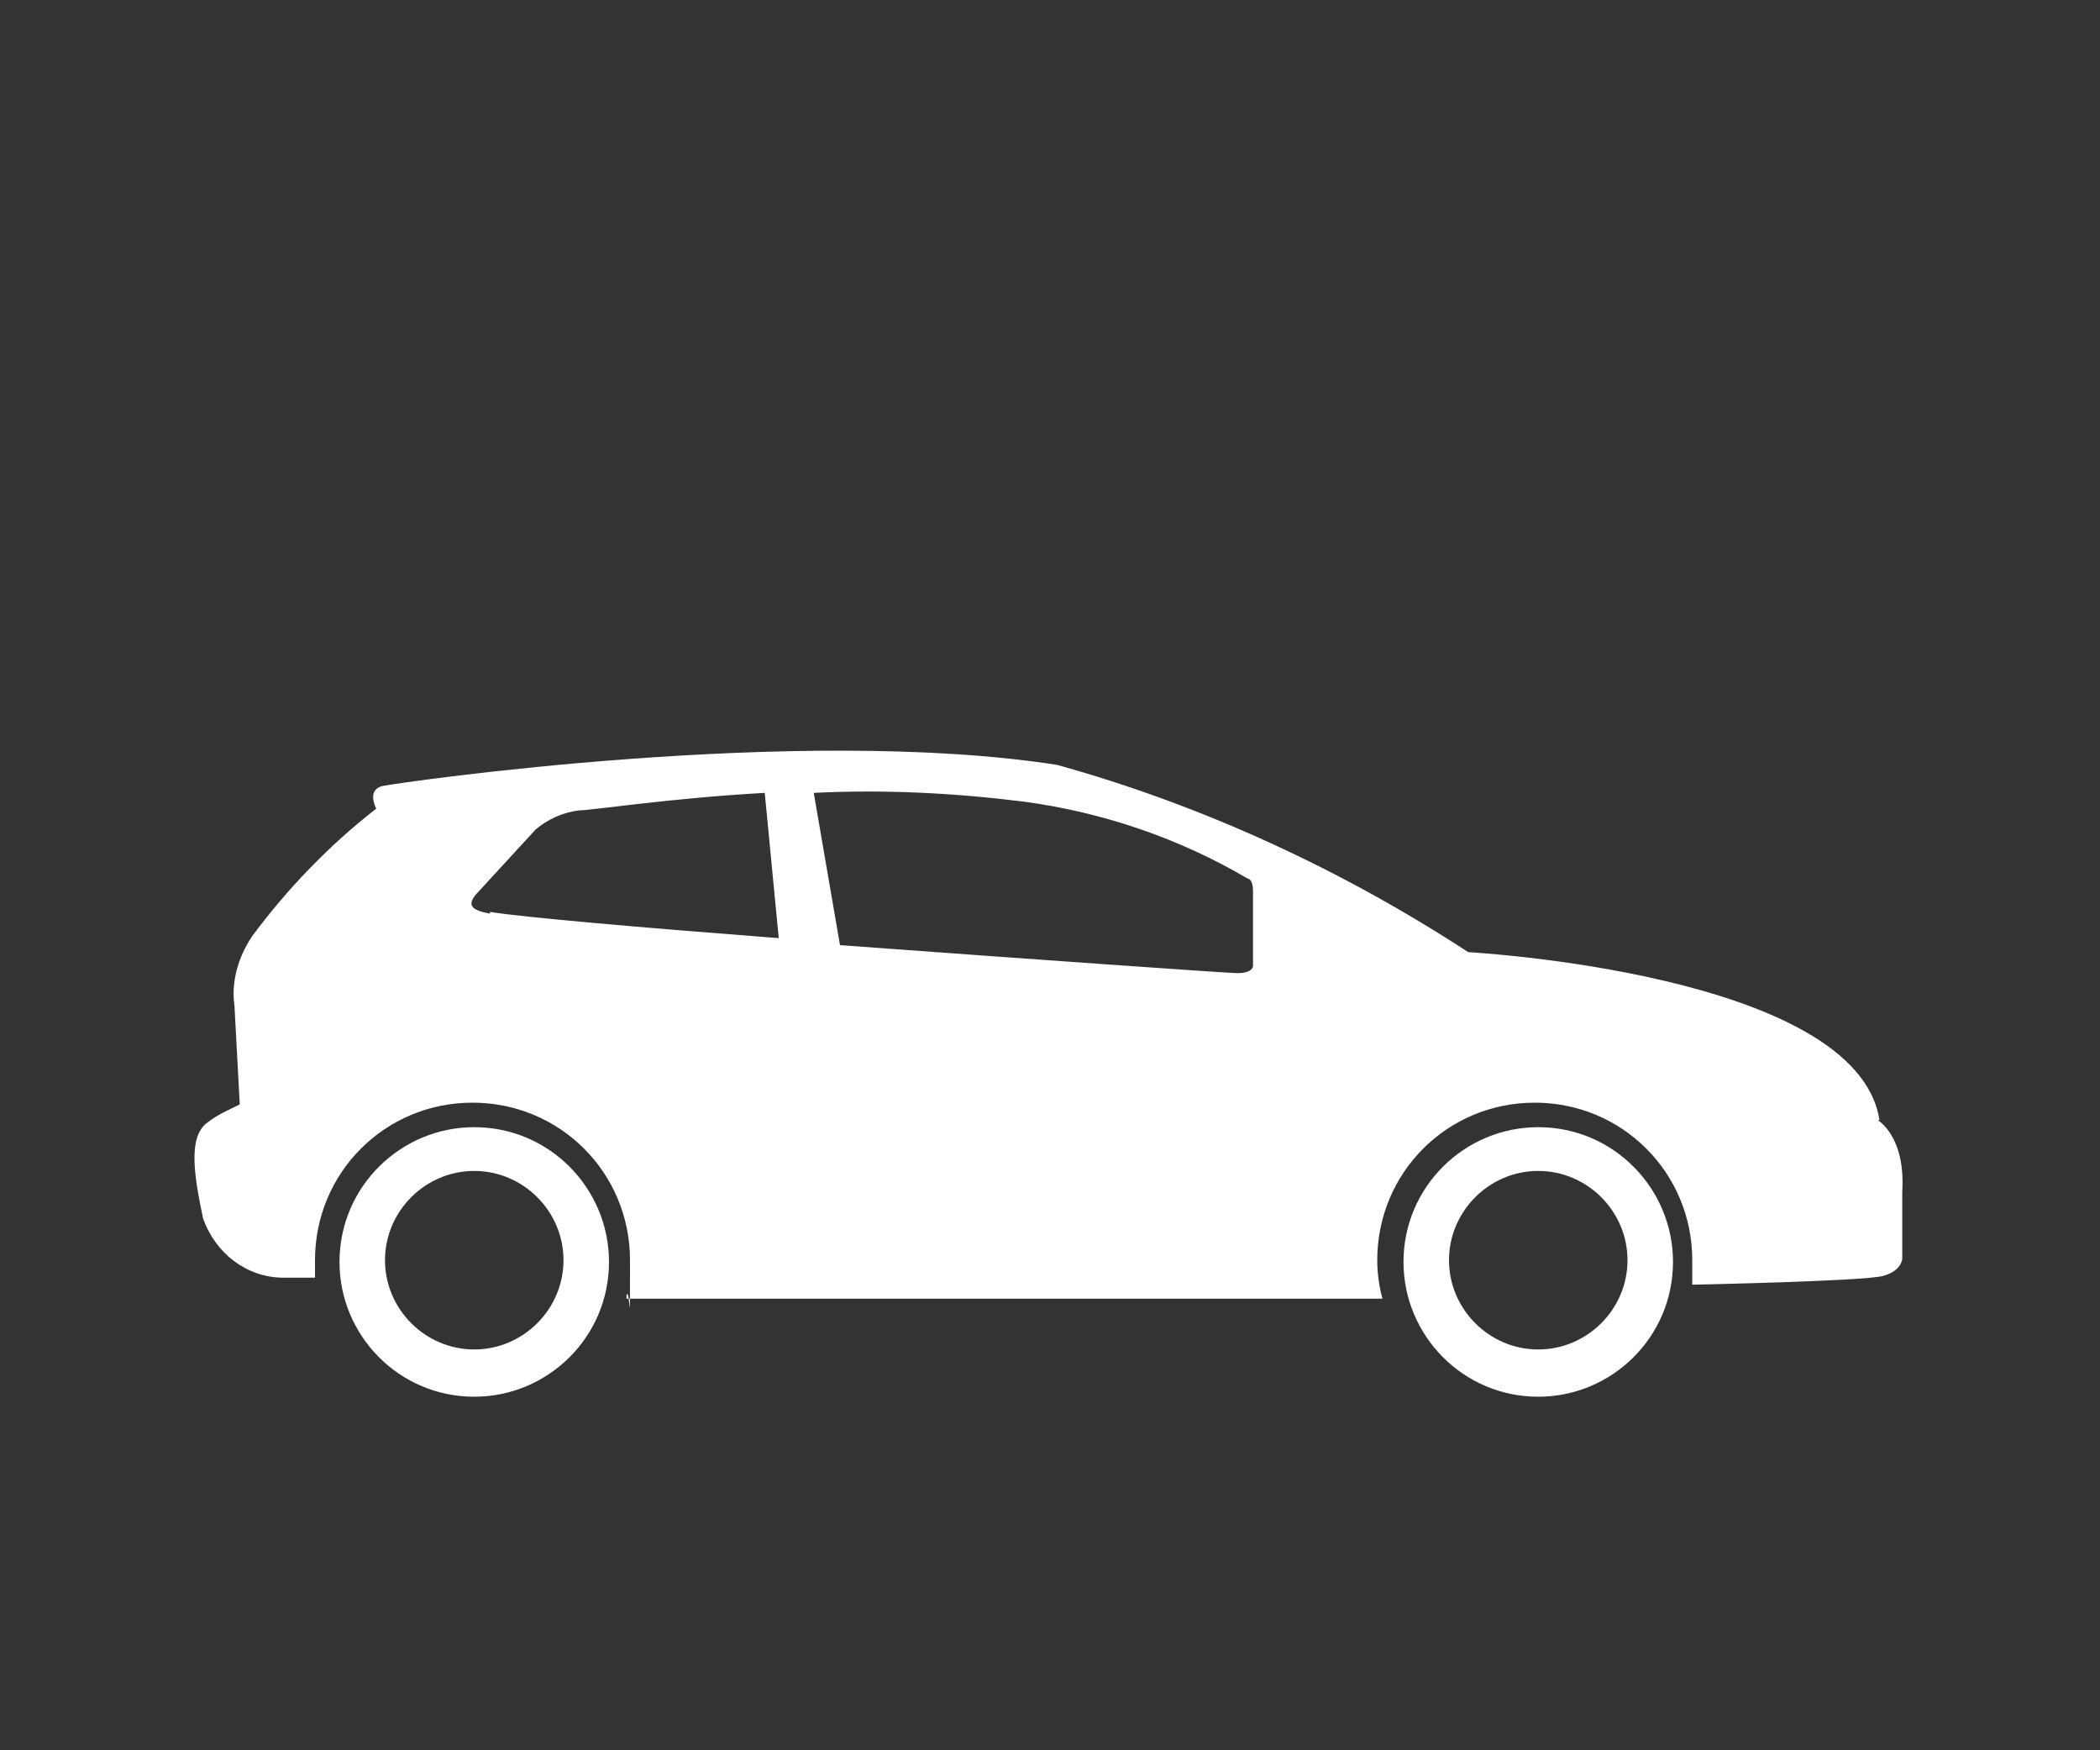<?xml version="1.0" encoding="UTF-8"?>
<svg id="Layer_1" xmlns="http://www.w3.org/2000/svg" version="1.1" viewBox="0 0 120 100">
  <rect x="0" y="0" width="120" height="100" fill="#333333" stroke="none"/>
  <!-- Generator: Adobe Illustrator 29.1.0, SVG Export Plug-In . SVG Version: 2.1.0 Build 142)  -->
  <defs>
    <style>
      .st0 {
        fill: none;
      }

      .st1 {
        fill: #fff;
      }
    </style>
  </defs>
  <rect class="st0" x="-700" width="120" height="100"/>
  <g id="Group_6435">
    <g id="Group_6433">
      <path id="Path_16993" class="st1" d="M34.8,72.1c0,4.3-3.5,7.7-7.7,7.7h0c-4.3,0-7.7-3.5-7.7-7.7h0c0-4.3,3.5-7.7,7.7-7.7h0c4.3,0,7.7,3.5,7.7,7.7h0ZM27.1,66.9c-2.8,0-5.1,2.3-5.1,5.1s2.3,5.1,5.1,5.1h0c2.8,0,5.1-2.3,5.1-5.1h0c0-2.8-2.3-5.1-5.1-5.1h0Z"/>
      <path id="Path_16994" class="st1" d="M107.4,64c-1.3-8.4-23.5-9.6-23.5-9.6-7.2-4.7-15.2-8.4-23.5-10.7-14.8-2.3-37.5,1-38.5,1.2s-.4,1.3-.4,1.3c-2.7,2.1-5.1,4.6-7.1,7.3-.8,1.2-1.2,2.6-1,4l.3,5.6c-.6.3-1.3.6-1.8,1-1.2.8-.8,3.1-.3,5.5.7,2,2.5,3.4,4.6,3.4h1.8v-1c0-5,4-9,9-9s9,4,9,9,0,1.4-.2,2v.2h43.2c-.2-.7-.3-1.5-.3-2.2,0-5,4-9,9-9s9,4,9,9,0,.9,0,1.4h0s9.8-.2,10.9-.5,1.1-1,1.1-1v-3.8c.2-3.2-1.4-4.1-1.4-4.1h.2ZM28,52.2c-1.1-.2-1.3-.5-.8-1.1l3.4-3.7c.7-.6,1.6-1,2.5-1.1.7,0,5.2-.7,10.6-1l.8,8.3c-7.8-.6-14.7-1.2-16.5-1.5h0ZM70.7,55.6c-.5,0-11.8-.8-22.7-1.6l-1.5-8.7c4-.2,8,0,12,.5,4.5.6,8.9,2.1,12.8,4.4,0,0,.3,0,.3.7v4.3s0,.4-.9.4h0Z"/>
      <path id="Path_16995" class="st1" d="M95.6,72.1c0,4.3-3.5,7.7-7.7,7.7h0c-4.3,0-7.7-3.5-7.7-7.7h0c0-4.3,3.5-7.7,7.7-7.7h0c4.3,0,7.7,3.5,7.7,7.7h0ZM87.9,66.9c-2.8,0-5.1,2.3-5.1,5.1s2.3,5.1,5.1,5.1h0c2.8,0,5.1-2.3,5.1-5.1h0c0-2.8-2.3-5.1-5.1-5.1h0Z"/>
    </g>
  </g>
  <g>
    <path class="st1" d="M392,47.3c-3.2,0-5.8,2.6-5.8,5.8s2.6,5.8,5.8,5.8,5.8-2.6,5.8-5.8-2.6-5.8-5.8-5.8M392,56.6c-1.9,0-3.5-1.5-3.5-3.5s1.5-3.5,3.5-3.5,3.5,1.5,3.5,3.5-1.5,3.5-3.5,3.5"/>
    <path class="st1" d="M346.6,47.3c-1.2,0-2.4.3-3.3.9-.2,0-.5,0-.5-.3v-.4c0-.2,0-.3-.3-.3h-1.7c-.2,0-.3,0-.3.3v15.8c0,.2,0,.3.3.3h1.7c.2,0,.3,0,.3-.3v-5c0-.2.3-.4.5-.2.9.6,1.9.9,3.1.9,3.3,0,6-2.8,5.8-6.1,0-3-2.6-5.4-5.5-5.5M346.6,56.6c-2.1,0-3.8-1.6-3.7-3.7,0-1.7,1.5-3.1,3.2-3.2,2.1,0,3.8,1.6,3.7,3.7,0,1.7-1.5,3.1-3.2,3.2"/>
    <path class="st1" d="M330.7,52c-.2,0-.4-.2-.3-.4.6-1.1,1.7-1.9,3.1-1.9s1.9.4,2.5,1h2.4c.2,0,.4-.2.3-.4-1-1.9-3.1-3.1-5.3-3.1s-5.4,2.5-5.5,5.5v1.2s0,.3.3.3h8.3c.2,0,.4.2.3.4-.6,1.1-1.7,1.9-3.1,1.9s-1.9-.4-2.5-1h-2.4c-.2,0-.4.2-.3.4,1,1.9,3.1,3.1,5.3,3.1s5.4-2.5,5.5-5.5v-1.2s0-.3-.3-.3h-8.3Z"/>
    <path class="st1" d="M380.1,49.6c1,0,2,.4,2.7,1h2.4c.2,0,.4-.2.3-.4-1-1.9-3.1-3.1-5.4-3.1s-5.4,2.6-5.5,5.5c-.2,3.3,2.5,6.1,5.8,6.1s4.2-1.2,5.2-3.1c0-.2,0-.4-.3-.4h-2.4c-.7.7-1.5,1-2.5,1-2,0-3.6-1.7-3.5-3.7,0-1.7,1.6-3.1,3.3-3.2"/>
    <path class="st1" d="M361.7,48.2c-1-.6-2.1-1-3.3-.9-3,0-5.4,2.6-5.5,5.5-.2,3.3,2.5,6.1,5.8,6.1s2.2-.3,3.1-.9c.2,0,.5,0,.5.2v.4c0,.2,0,.3.3.3h1.7c.2,0,.3,0,.3-.3v-11.1c0-.2,0-.3-.3-.3h-1.7c-.2,0-.3,0-.3.3v.4c0,.2-.3.4-.5.3M358.6,56.6c-1.9,0-3.5-1.5-3.5-3.5s1.5-3.5,3.5-3.5,3.5,1.5,3.5,3.5-1.5,3.5-3.5,3.5"/>
    <path class="st1" d="M344,62.2v-1.8s0-.3.3-.3h53.3s.3,0,.3.3v1.8s0,.3-.3.3h-53.3s-.3,0-.3-.3"/>
    <path class="st1" d="M327.7,62.2v-1.8s0-.3.3-.3h11.2s.3,0,.3.3v1.8s0,.3-.3.3h-11.2s-.3,0-.3-.3"/>
    <path class="st1" d="M374.9,48.8v-.4c-1-.8-2.2-1.1-3.4-1.1s-2.2.3-3.1.9c-.2,0-.5,0-.5-.2v-.4c0-.2,0-.3-.3-.3h-1.7c-.2,0-.3,0-.3.3v11.1c0,.2,0,.3.3.3h1.7c.2,0,.3,0,.3-.3v-5.4c0-1.9,1.5-3.5,3.4-3.5s1.7.3,2.3.8h.5l.9-1.5h0v-.3Z"/>
    <path class="st1" d="M320.9,57.3c0-.6-.4-1.2-1.1-1.2h-6c-.6,0-1,.7-.8,1.2.5,1.7.5,3.6,0,5.4-1,4.7-4.6,8.3-9.3,9.2-4.2.8-8-.9-10.7-3.5-.3-.3-.7-.6-1-.6h-7.2c-.6,0-1,.9-.8,1.4,3.3,6.4,10.1,10.9,17.8,10.7,10.5-.3,18.9-8.8,19.1-19.3,0-1.1,0-2.3-.2-3.3"/>
    <path class="st1" d="M290.3,63.3c-.5-1.6-.6-3.3-.2-5.2.9-4.8,4.7-8.5,9.4-9.3,4.1-.7,7.9.7,10.5,3.3.3.3.7.3,1,.3h7.2c.6,0,1-.6.8-1-3.1-6.1-9.4-10.3-16.7-10.6-11.4-.5-20.8,9.1-20.3,20.4,0,.8,0,1.4.2,2.1,0,.6.6.9,1.1.9h6c.6,0,1-.4.8-.9"/>
    <path class="st1" d="M331.2,73.4c-1.4,0-2.2-.5-2.2-1.3v-4.8c0-.3.2-.4.5-.4s.5,0,.5.4v4.8c0,.4.4.6,1.1.6h4.6c.3,0,.4,0,.4.4s0,.4-.4.4h-4.5,0Z"/>
    <path class="st1" d="M343.6,72.2c0,.9-.8,1.2-2.2,1.2h-2.2c-1.4,0-2.2-.4-2.2-1.2v-3.4c0-.3.2-.4.5-.4s.5,0,.5.4v3.4c0,.3.4.5,1.1.5h2.5c.8,0,1.1-.2,1.1-.5v-3.4c0-.3.2-.4.5-.4s.5,0,.5.4v3.4h0Z"/>
    <path class="st1" d="M352,72c0,1-.9,1.4-2.5,1.4h-1.7c-1.6,0-2.4-.5-2.4-1.4v-4.7c0-.3.2-.4.5-.4s.5,0,.5.4v4.7c0,.5.5.7,1.3.7h2c1,0,1.4-.2,1.4-.7v-2c0-.5-.4-.8-1.1-.8h-2.7c-.2,0-.3,0-.3-.4s0-.4.3-.4h2.6c1.5,0,2.2.5,2.2,1.4v2h0v.2Z"/>
    <path class="st1" d="M355.6,69.2c-.5,0-.8,0-.8.4v3.4c0,.3-.2.4-.5.4s-.5,0-.5-.4v-3.4c0-.8.6-1.1,1.7-1.1h1c.2,0,.4,0,.4.4s0,.4-.3.4h-1.1.1Z"/>
    <path class="st1" d="M359,73.1c0,.3-.2.4-.5.4s-.5,0-.5-.4v-4.2c0-.3,0-.4.4-.4s.5,0,.5.4v4.2h0Z"/>
    <path class="st1" d="M363.1,73.4c-1.6,0-2.4-.5-2.4-1.4v-2c0-1,.8-1.4,2.2-1.4h3.3c.3,0,.4,0,.4.4s0,.4-.4.4h-3.4c-.8,0-1.1.2-1.1.7v2c0,.5.5.8,1.3.8h3.2c.3,0,.4,0,.4.4s0,.4-.4.4h-3.1v-.3Z"/>
    <path class="st1" d="M367.8,69.9c0-1,.9-1.4,2.5-1.4h2.6c1,0,1.5.4,1.5,1.1v3.4c0,.3-.2.4-.5.4s-.5,0-.5-.4v-3.5c0-.2,0-.3-.4-.3h-3c-1,0-1.4.2-1.4.7v2c0,.5.4.8,1.1.8h2.5c.2,0,.3,0,.3.4s0,.4-.3.4h-2.4c-1.4,0-2.2-.5-2.2-1.5v-2h.2Z"/>
    <path class="st1" d="M382.7,73.1c0,.3-.2.4-.5.4s-.5,0-.5-.4v-3.2c0-.4-.4-.6-1.2-.6h-2.2c-.9,0-1.2.2-1.2.6v3.2c0,.3-.2.4-.5.4s-.5,0-.5-.4v-3.2c0-.9.8-1.3,2.4-1.3h1.7c1.6,0,2.4.5,2.4,1.3v3.2h0Z"/>
    <path class="st1" d="M385.4,69.2v3.8c0,.3-.2.4-.5.4s-.5,0-.5-.4v-5.7c0-.3.2-.4.5-.4s.5,0,.5.4v1.1h1.8c.3,0,.4,0,.4.4s0,.4-.4.4c0,0-1.8,0-1.8,0Z"/>
    <path class="st1" d="M394.3,72.3c0,.8-.6,1.1-1.6,1.1h-4c-.3,0-.4,0-.4-.4s0-.4.4-.4h4.2c.4,0,.6,0,.6-.4v-.6c0-.3-.2-.4-.7-.4h-2.7c-1.2,0-1.8-.4-1.8-1v-.8c0-.7.6-1,1.7-1h0c.3,0,.4,0,.4.4s0,.4-.4.4h-.3c-.4,0-.6,0-.6.4v.6c0,.3.3.4.8.4h2.7c1.1,0,1.7.4,1.7,1v.7h0Z"/>
  </g>
  <g id="mechanical-gears-">
    <g id="Group_7455">
      <path id="Path_17708" class="st1" d="M200.7,65.8c.5-1.4.8-2.8.9-4.3l4-.6-.9-6.3-4,.6c-.5-1.4-1.2-2.7-2-3.9l2.7-3-4.7-4.3-2.7,3c-1.3-.7-2.6-1.3-4-1.6v-4c.1,0-6.2-.2-6.2-.2v4c-1.6.2-3,.7-4.3,1.3l-2.5-3.2-5,3.9,2.5,3.2c-.9,1.1-1.7,2.4-2.3,3.7l-4-.8-1.3,6.3,4,.8c0,1.5.2,2.9.6,4.3l-3.6,1.9,3,5.6,3.6-1.9c.9,1.1,2,2.1,3.2,2.9l-1.5,3.8,5.9,2.4,1.5-3.8c1.4.3,2.9.3,4.4.2l1.3,3.9,6.1-2-1.2-3.8c1.3-.7,2.4-1.6,3.4-2.7l3.4,2.1,3.4-5.4-3.4-2.2h-.3ZM191.1,66.9c-3.6,2.8-8.7,2.1-11.5-1.4-2.8-3.6-2.1-8.7,1.4-11.5,3.6-2.8,8.7-2.1,11.5,1.4,2.8,3.6,2.1,8.7-1.4,11.5Z"/>
      <path id="Path_17709" class="st1" d="M225.3,52.7l-1.6,2.4c-1-.4-2-.6-3-.8l-.3-2.9-4.6.5.3,2.9c-1,.3-1.9.8-2.8,1.4l-2.1-2-3.2,3.3,2.1,2c-.6.9-1,1.8-1.3,2.8l-2.9-.2-.3,4.6,2.9.2c.1,1,.4,2,.9,3l-2.3,1.7,2.7,3.7,2.3-1.7c.8.7,1.6,1.3,2.6,1.8l-.7,2.8,4.4,1.1.7-2.8c1,0,2.1,0,3.1-.3l1.3,2.6,4.1-2-1.3-2.6c.8-.6,1.6-1.4,2.2-2.2l2.6,1.2,1.9-4.2-2.6-1.2c.2-1,.3-2.1.2-3.1l2.8-.8-1.3-4.4-2.8.8c-.5-.9-1.1-1.8-1.8-2.5l1.6-2.4-3.8-2.6h0ZM223.7,69.4c-2.2,2.3-5.9,2.4-8.3,0-2.3-2.2-2.4-5.9-.1-8.3,2.2-2.3,5.9-2.4,8.3,0,2.3,2.2,2.4,5.9.1,8.3h0Z"/>
      <path id="Path_17710" class="st1" d="M220.4,36.4l-2.1-2.9-1.8,1.4c-.6-.6-1.3-1-2.1-1.4l.5-2.2-3.5-.9-.5,2.2c-.8,0-1.7,0-2.5.3l-1-2.1-3.2,1.6,1,2.1c-.7.5-1.2,1.1-1.7,1.8l-2.1-.9-1.5,3.3,2.1.9c-.2.8-.2,1.6-.2,2.5l-2.2.6,1,3.5,2.2-.6c.4.7.9,1.4,1.5,2l-1.3,1.9,3,2,1.3-1.9c.8.3,1.6.5,2.4.6l.2,2.3,3.6-.4-.3-2.3c.8-.3,1.5-.6,2.2-1.1l1.7,1.6,2.5-2.6-1.7-1.6c.4-.7.8-1.5,1-2.3h2.3c0,0,.2-3.5.2-3.5h-2.3c-.1-1-.4-1.8-.7-2.5l1.8-1.4h.2ZM214.8,43.2c-1,2.3-3.7,3.4-6.1,2.4-2.3-1-3.4-3.7-2.4-6.1,1-2.3,3.7-3.4,6.1-2.4h0c2.3,1,3.4,3.8,2.4,6.1h0Z"/>
    </g>
  </g>
  <path class="st1" d="M-87.6,64h0c0-5.2,2-10,5.6-13.6s8.5-5.6,13.6-5.6,2.9.2,4.2.5c0-4.9,0-9.8-.5-14.6,0-1.3-.2-2.7-.4-4,0-1.6-.3-3.5-2-4.3-1.3-.5-2.5-1.5-3.9-1.5h-17.4c-1.7,0-2.9,1.2-4.3,2-1.2.7-2.3,1.7-3.7,2.1-.5,0-1,.1-1.5,0-.5,0-.3-.5-.4-.8v-2.4c0-.4-.4-.9-.8-1-.8-.3-1.7-.4-2.6-.4s-4-.2-4.8.7c-.3.3-.4.6-.4.9v2c0,.5,0,1.5-.2,1.7-1.3.7-1.7,2-1.7,3.3-.2,2.1-.4,4.1-.5,6.2,0,1,.5,0,.4,1.8,0,.4,0,1-.2,1.3-.6.3-.2,1.5-.3,2.1,0,.5.5.5.5.9s.2,2.1-.2,2.2c-.5.2,0,1.5-.2,2.1,0,.4.5.4.5.8v2c0,.4-.5.4-.5.7v14.8c0,3.9,0,7.8,0,11.7s0,1.1.3,1.6c.5,1.4,2.2,1.9,3.5,2.2l25.9.3c-.8-.6-1.6-1.3-2.4-2-3.6-3.6-5.6-8.5-5.6-13.6h0ZM-86.6,27.5h0c.3-1.1,1.3-2,2.5-2h10.3c.6,0,1.1.1,1.6.4,1.8.7,2.6,1.7,2.6,3.7s.5,3-.2,4.4c-.5,1-1.7,1.5-2.8,1.4-1.3-.2-2.4-1-3.5-1.5-2.6-1.3-5.2-2.5-7.8-3.8-1-.6-3.1-1-2.6-2.6h0Z"/>
  <path class="st1" d="M-56.5,57.8c.7-.4.7-.7.3-1.4l-.4-.6-1.7,1,.4.6c.4.7.7.7,1.4.3h0Z"/>
  <path class="st1" d="M-64.1,46.6c-1.4-.3-2.8-.5-4.2-.5-9.9,0-17.9,8-17.9,17.9s3.8,12.6,9.3,15.7c2.5,1.4,5.5,2.2,8.6,2.2,9.9,0,17.9-8,17.9-17.9s-5.8-15.5-13.6-17.4h-.1ZM-55.6,56.1h0c.7,1.2.6,1.8-.5,2.4-1.1.7-1.7.5-2.4-.6l-.8-1.4,2.9-1.8s.8,1.4.8,1.4ZM-57.3,53.7h0l-.5.6-1.7-1.5-.4.4,1.4,1.2-.5.5-1.4-1.2-.4.5,1.7,1.5-.5.6-2.3-2.1,2.2-2.6,2.3,2h.1ZM-63.7,49.6h0l.8.4-.2,2.6,1.8-1.8.8.4-2.7,2.5-.8-.4.2-3.7h.1ZM-68.3,50.5c.2-1.3.7-1.7,2.1-1.5s1.8.7,1.6,2-.7,1.7-2.1,1.5-1.8-.7-1.6-2ZM-64.3,60.1h0l-.3,1.7h-7l.3-1.7h7ZM-66,63.2l-.3,1.7h-5.8l.3-1.7h5.8ZM-70.5,49.1c.9-.2,1.3,0,1.4.9,0,.6,0,1-.5,1.2l1.1,1-1,.2-1.1-1h-.7c0,0,.2,1.3.2,1.3h-.8c0,0-.6-3.2-.6-3.2l2-.3h0ZM-72.2,66.2h7.1l-.3,1.7h-7.1l.3-1.7ZM-74.8,50.4h0c.8-.4,1.3-.3,1.7.5s.2,1.2-.6,1.6l-1,.5.5,1-.7.4-1.5-3,1.8-.9h-.2ZM-78.5,52.9c.7-.7,1.1-.7,1.7,0s.6,1.1,0,1.7l-.8.8.8.8-.6.6-2.4-2.5s1.4-1.4,1.4-1.4ZM-81.2,56.2h0l3.7.4-.4.8h-.7l-.7,1.3.4.5-.4.7-2.3-2.9.5-.9h0ZM-80.6,72.8h0l.4-.5-.8-1.3h-.7c0,0-.5-.6-.5-.6l3.6-.6.5.9-2.2,3-.5-.8h.2ZM-77.2,74.7l-.9-.8-.7.8-.6-.6,2.3-2.6,1.5,1.3c.7.6.8,1.1.2,1.7-.6.6-1,.6-1.7,0v.2ZM-72.1,76.4c-.3.8-.8.9-1.7.5l-1.1-.5-.5,1-.8-.3,1.4-3.1,1.8.8c.9.4,1,.8.7,1.6h.2ZM-68.3,76.8h0c0,.7-.3.9-.9,1l.8,1.3h-1c0,0-.7-1.4-.7-1.4h-.7v1.1h-.9c0,0,.4-3.5.4-3.5l2,.2c.9,0,1.2.5,1.1,1.3h-.1ZM-65,78.7h0c-.2,0-.3,0-.5,0-1.4.3-1.9,0-2.1-1.4s0-1.8,1.5-2.1c1.2-.2,1.8,0,2.1,1v.4c.2,1.1,0,1.6-1,2ZM-61.8,77.5l-2.3-2-.4-.4.4-.2.4-.2,1.9,1.7-.3-2.5.8-.4.4,3.6-.8.4h-.1ZM-59.1,75.9l-2.4-2.5,2.2-2.1.5.5-1.6,1.5.4.4,1.4-1.3.5.5-1.4,1.3.4.5,1.6-1.6.5.5-2.2,2.1v.2ZM-56,72.7h0l-3-1.7.8-1.4c.7-1.2,1.3-1.4,2.4-.7,1.1.6,1.3,1.2.6,2.4,0,0-.8,1.4-.8,1.4Z"/>
  <path class="st1" d="M-56.3,69.7h0c-.7-.4-.9-.3-1.3.4l-.4.6,1.7.9.4-.6c.4-.7.3-1-.4-1.4h0Z"/>
  <polygon class="st1" points="-80.8 57.1 -79.9 58.1 -79.4 57.3 -80.8 57.1"/>
  <polygon class="st1" points="-79.8 71.6 -78.9 70.5 -80.3 70.8 -79.8 71.6"/>
  <path class="st1" d="M-77.4,53.4h0c-.2-.2-.4-.2-.7,0l-.8.8.6.6.8-.8c.3-.3.3-.4,0-.7h0Z"/>
  <path class="st1" d="M-73.1,75.4l-1-.5-.3.7,1,.5c.4.2.5,0,.7-.2,0-.3,0-.4-.3-.6h0Z"/>
  <path class="st1" d="M-69.6,76.3h-1.1c0,0,0,.6,0,.6h1.1c.4.2.5,0,.5-.2s0-.4-.4-.5h0Z"/>
  <path class="st1" d="M-66.1,76.1c-.8,0-.9.4-.8,1.2,0,.8.4,1,1.2.8.8,0,.9-.4.8-1.2,0-.8-.4-1-1.2-.8Z"/>
  <path class="st1" d="M-66.6,51.8c.8,0,1,0,1.1-.9,0-.8,0-1.1-.8-1.2-.8,0-1,0-1.1.9,0,.8,0,1.1.8,1.2Z"/>
  <path class="st1" d="M-73.9,51.2c0-.3-.3-.3-.7,0l-1,.5.4.7,1-.5c.3-.2.4-.3.3-.6Z"/>
  <path class="st1" d="M-70.3,50.6c.4,0,.5-.2.4-.5,0-.3-.2-.4-.6-.3l-1.1.2v.8c0,0,1.2-.2,1.2-.2h0Z"/>
  <path class="st1" d="M-76.3,73.5l-.8-.7-.6.6.8.7c.3.3.5.3.7,0,.2-.2.2-.4,0-.7h0Z"/>
  <path class="st1" d="M-212.8,29.6c-.2,0,.2-.7.2-.7,0,0,.2-.6-1.1-.9l-1.2-.3v-1.7c-.1,0,.3-.1.3-.3s.3-.2.3-.4v-3.7c0-.3-.2-.5-.5-.6-.6-.2-2-.6-5.1-.6s-4.5.4-5.1.6c-.3,0-.5.3-.5.6v3.7c0,.1.3.2.3.4s.4.3.4.3v1.7c-.1,0-1.4.3-1.4.3-1.2.3-1.1.9-1.1.9,0,0,.4.7.2.7s-.3.3-.5.5c-.2.3-.3.6-.3.9v46.3c0,.7.5,1.4,1.2,1.6,1.1.3,3.2.6,6.9.6s5.7-.3,6.9-.6c.7-.2,1.2-.8,1.2-1.6V31c0-.3-.1-.7-.3-.9-.2-.2-.4-.5-.5-.5h-.3Z"/>
  <g>
    <polygon class="st1" points="-538 65.2 -540 78.2 -524.7 78.2 -522.8 65.2 -538 65.2"/>
    <polygon class="st1" points="-473.2 39.5 -475.2 52.5 -459.9 52.5 -457.9 39.5 -473.2 39.5"/>
    <polygon class="st1" points="-477.1 65.2 -479.1 78.2 -463.8 78.2 -461.9 65.2 -477.1 65.2"/>
    <polygon class="st1" points="-477.1 65.2 -475.2 52.5 -490.2 52.5 -492.4 65.2 -477.1 65.2"/>
    <polygon class="st1" points="-507.5 65.2 -509.5 78.2 -494.4 78.2 -492.4 65.2 -507.5 65.2"/>
    <polygon class="st1" points="-507.5 65.2 -505.5 52.5 -520.8 52.5 -522.8 65.2 -507.5 65.2"/>
    <polygon class="st1" points="-503.5 39.5 -505.5 52.5 -490.2 52.5 -488.3 39.5 -503.5 39.5"/>
  </g>
  <g id="Group_6434">
    <path id="Path_17000" class="st1" d="M-368.6,73.1l25.6,1.3c.6,0,.3-.6.3-.6,0,0-1.4-3.4-2-5.1s-.3-2.2,0-2.6c1.1-1.9,2.5-3.6,4-5.1-.9,1.5-1.7,3.6-1.2,3.5.9-.4,1.7-.9,2.3-1.6,1.4-1.8,3.2-3.2,5.2-4.1l-.2.9s1.3.8,2.2,1.3c.6.4,1.1.9,1.5,1.5l2.5,4.5c.3-.2.5-.4.5-.7,0,0-.2-5.2-.2-6s-.3-.9-.7-1.3-.9-1.1,0-1.2c1.5,0,3,0,4.5.4.6,0,2.1,0,1.6-.3-3.5-3-11.1-3.1-11.1-3.1,1.4-1,2.9-1.8,4.5-2.5.9,0,2.8.3,3.3-.4s.4-2.6-1.5-6.3-8.2-9.9-8.7-10.4-.8-.3-.8-.3c0,0-1.9,1-2.8,1.6s0,1.1.3,1.3,3.8,2.8,3.8,2.8c-.8.8-1.6,1.6-2.2,2.5-.3.7-.1,1-.1,1l.4.6c-1.5.2-3,.2-4.5,0-1.5-.2-3,0-4.3.6,0,0-.3-.4-.7-.8-.8-.9-6-2-9.7-2.5-3-.2-6,.9-8.1,3.1-1,1.1-1.8,2.3-2.5,3.6-7.2,0-9.8-1.2-10.8-1.7-.6-.3-1.3-.3-1.9,0l-.6-.8c0-1.3,0-2.7-.4-4-.1-.5-2.1-1.1-4-1.2s-9.7,0-10,.6.1,1.3.1,1.3c0,0,1.2,2.2,2.3,2.6l-.3.3-3.6.3s-.6,0-.7.5,0,1.1.6,1.2,1.6.3,1.9.9c0,0,0,1.5-4.9,8.3-.3.4-.6.8-1,1.2-.5.3-1,.5-1.6.7v1.3h.9v-1.1c.7-.2,1.2-.5,1.7-.9.4-.3,4.6-5.6,4.6-5.6,1.1-.7,2.1-1.5,3-2.4.2-.4.4-1.4.6-1.5s3.5-1.3,3.5-1.3c1.9,1.1,3.7,2.3,5.4,3.8.6,1,1.1,2,1.4,3.1l3.6.3,1,1.2-3.3,3.2-2.1-.5c-.3.3-.4.7-.3,1.1.2,1,.9,1.7,1.8,2v.9c-.1,0-13.5-8.8-13.5-8.8-.2,0-1,.8-1.8,2.1s-1.3,2.4-1.1,2.5l19.2,12.1,1.7.7c2.3.8,4.7,1.5,7,1.9h.4ZM-377.8,59.6l-.3-.6,2.2-1.5h.8c.3.3.6.5.8.8l-3.6,1.2h.1ZM-369.6,64.5c-.2,0-3.6-1.1-3.6-1.1-.2-.6-.5-1.2-1-1.6-.8-.4-1.5-.8-2.2-1.3l4.1-.6s2.8,0,3,1.4.5,3.7.5,3.7c0,0-.6-.4-.8-.5h0Z"/>
    <path id="Path_17001" class="st1" d="M-373.3,65.9c.1,0,.2,0,.3.2l.2,1.9c0,0,0,.2-.2.3l-15.9,1.7c-.1,0-.2,0-.3-.2l-.2-1.9c0,0,0-.2.2-.3h0l15.9-1.7Z"/>
    <path id="Path_17002" class="st1" d="M-374.3,68.1c0,6.8-5.5,12.3-12.3,12.3h0c-6.8,0-12.3-5.5-12.3-12.3h0c0-6.8,5.5-12.3,12.3-12.3s12.3,5.5,12.3,12.3h0ZM-386.6,60.4c-4.3,0-7.8,3.5-7.8,7.8s3.5,7.8,7.8,7.8,7.8-3.5,7.8-7.8-3.5-7.8-7.8-7.8Z"/>
    <path id="Path_17003" class="st1" d="M-382.5,68.1c0,2.3-1.8,4.1-4.1,4.1s-4.1-1.8-4.1-4.1,1.8-4.1,4.1-4.1,4.1,1.8,4.1,4.1Z"/>
    <path id="Path_17004" class="st1" d="M-317.8,68.5c0,6.6-5.3,11.9-11.9,11.9s-11.9-5.3-11.9-11.9,5.3-11.9,11.9-11.9h0c6.6,0,11.9,5.3,11.9,11.9ZM-329.8,60.6c-4.4,0-7.9,3.5-7.9,7.9s3.5,7.9,7.9,7.9,7.9-3.5,7.9-7.9-3.5-7.9-7.9-7.9h0Z"/>
    <path id="Path_17005" class="st1" d="M-326.6,68.5c0,1.8-1.4,3.2-3.2,3.2h0c-1.8,0-3.2-1.4-3.2-3.2h0c0-1.8,1.4-3.2,3.2-3.2h0c1.8,0,3.2,1.4,3.2,3.2Z"/>
    <path id="Path_17007" class="st1" d="M-329.6,70c-.4,0-.8-.2-1-.6l-7.1-13.3c-.3-.6,0-1.2.5-1.5.6-.3,1.2,0,1.5.5h0l7.1,13.3c.3.6,0,1.2-.5,1.5h0c-.2,0-.3,0-.5,0Z"/>
    <path id="Path_17008" class="st1" d="M-332.6,40.9v-2.4s.2-1.3.4-1.3h.5c.2,0,1.5,1,1.6,1.3s-.3.8-2.1,2.4h-.4Z"/>
    <path id="Path_17009" class="st1" d="M-347.7,43.1c-.1,0-.2,0-.4,0-.4,0-.7-.3-.7-.7h0c0-.3.1-.5.3-.6l1.2-.5s.8-1.1,1.5-1.2c.5,0,1,0,1.4.3v-.9h1.7v.6l3.2,4v1.1h-4.4c0,0-1.4-1.5-1.4-1.5-.2,0-.2-.4,0-.5h0s-1.2,0-1.6-.4l-.8.3h0Z"/>
  </g>
  <rect class="st0" x="-560" width="120" height="100"/>
  <rect class="st0" x="-420" width="120" height="100"/>
  <rect class="st0" x="-280" width="120" height="100"/>
  <rect class="st0" x="-140" width="120" height="100"/>
  <rect class="st0" x="139.7" width="120" height="100"/>
</svg>